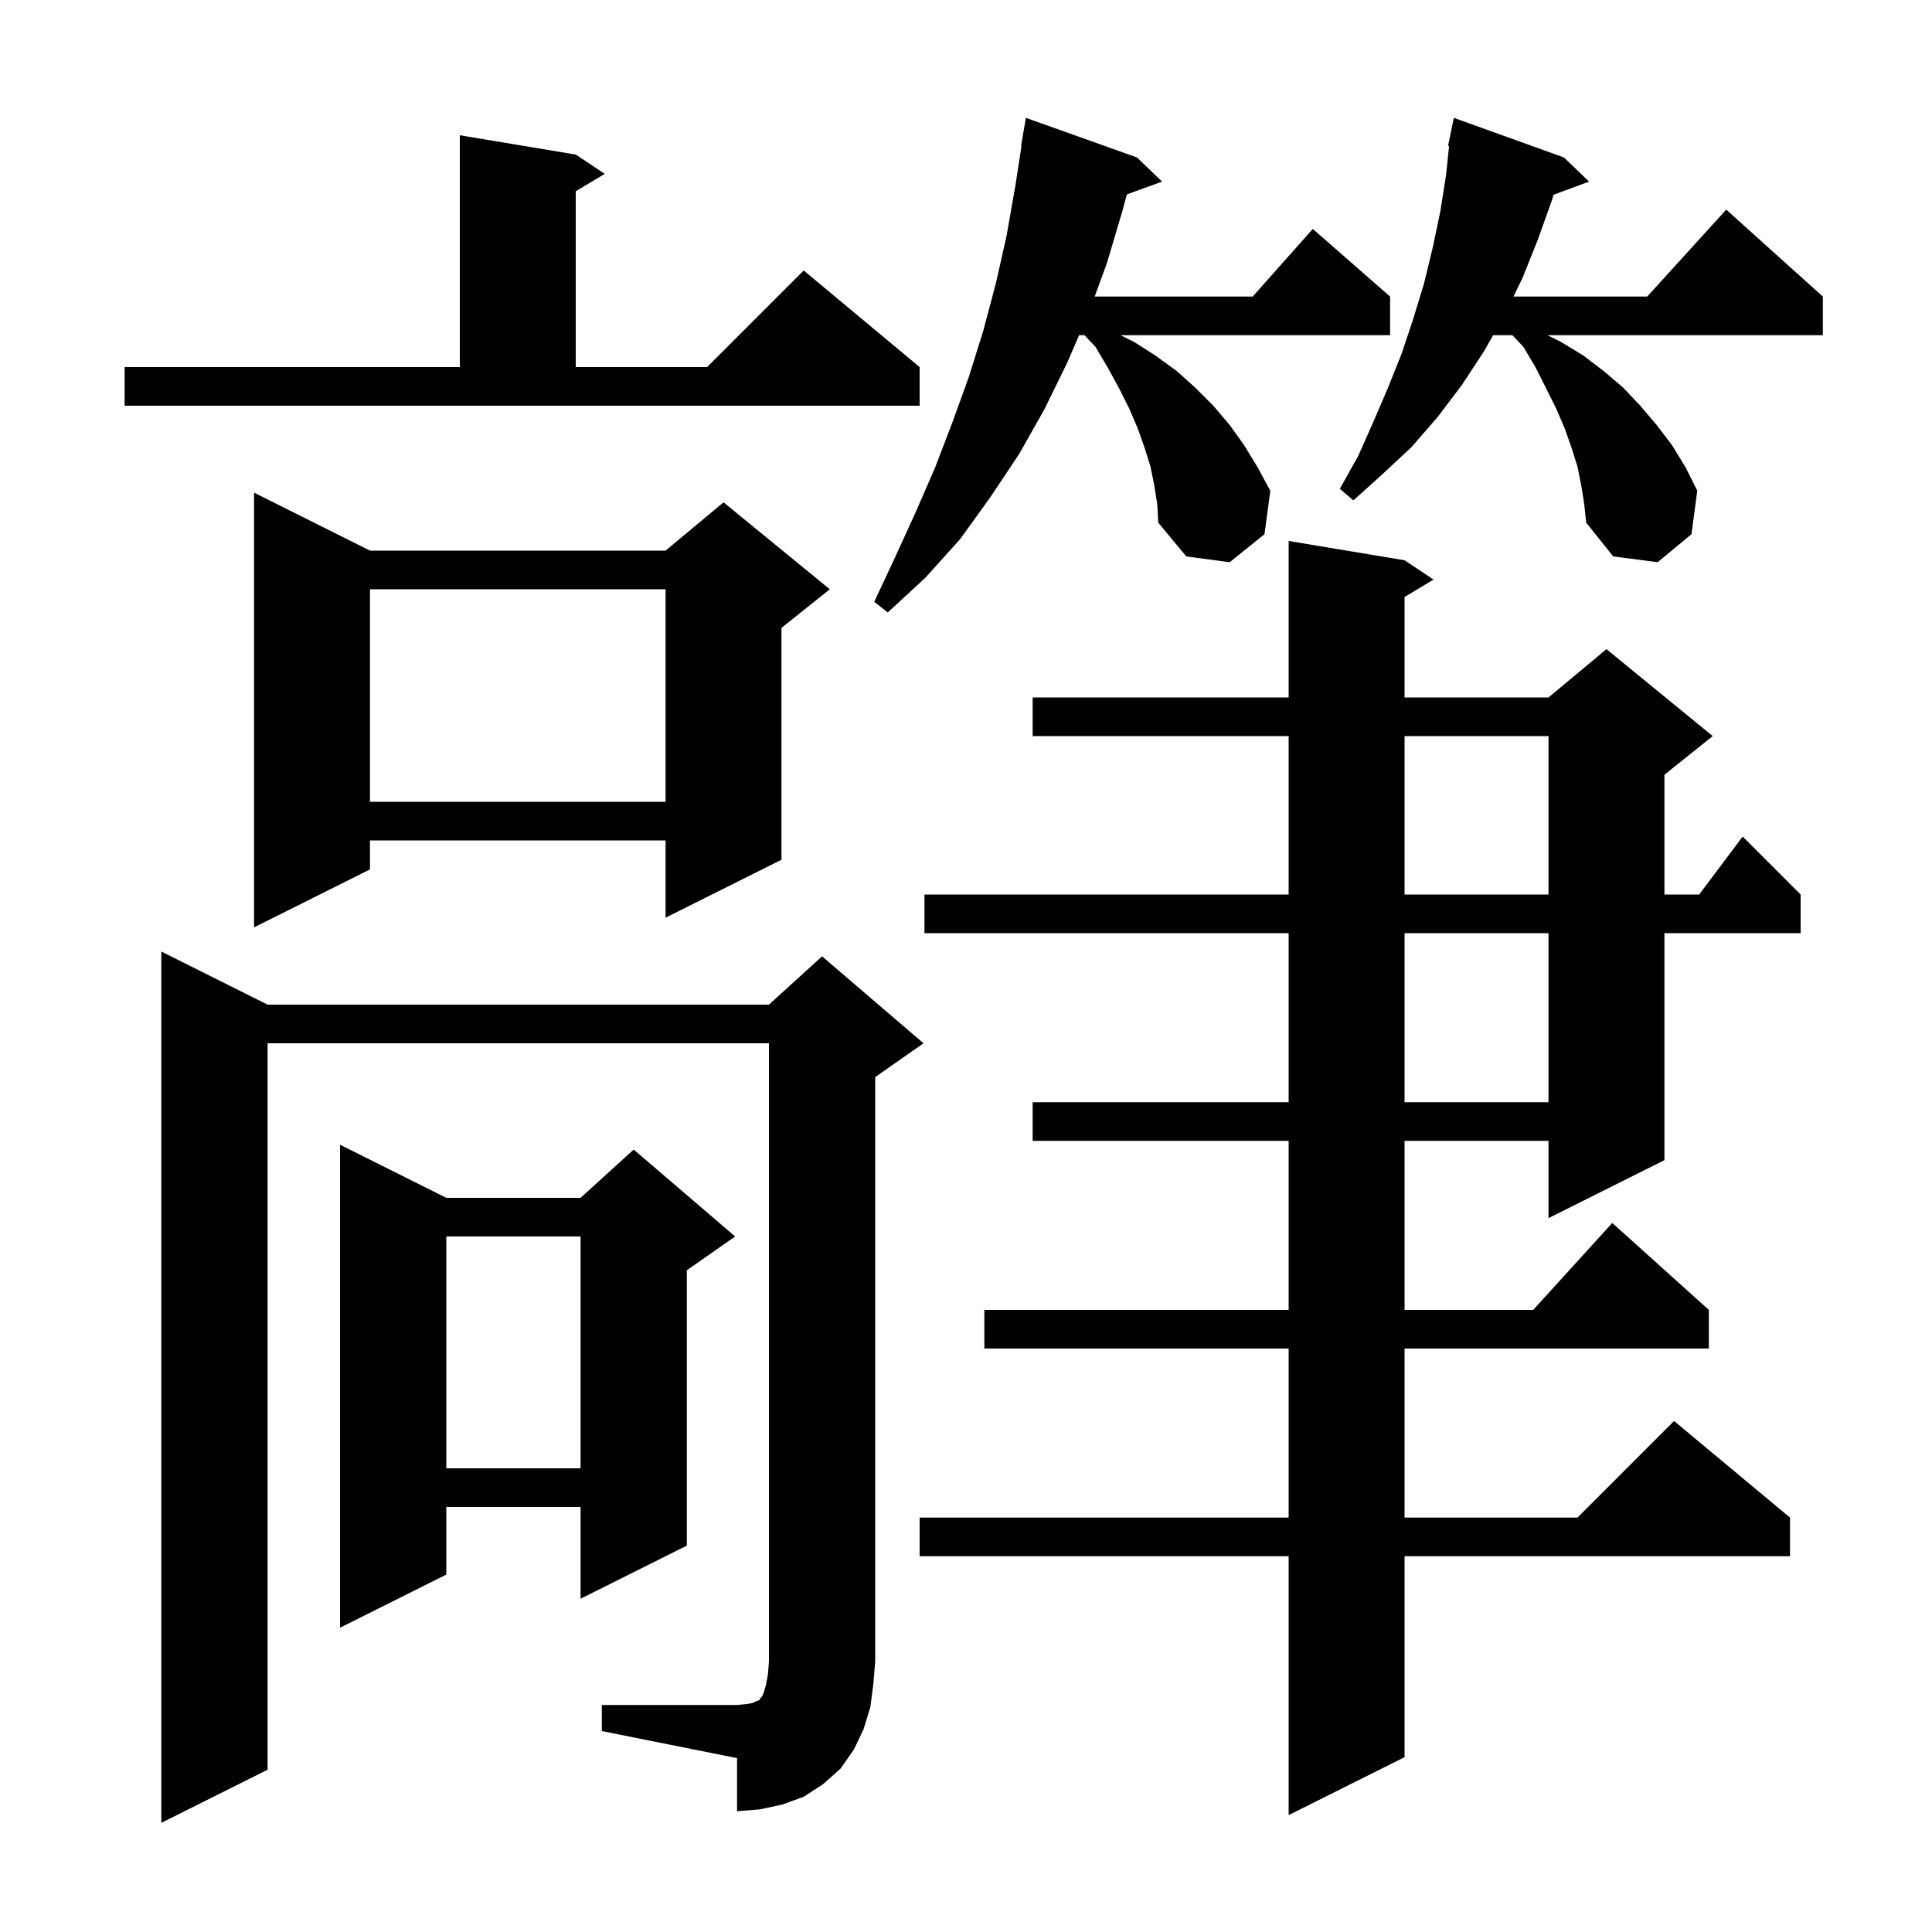 <svg xmlns="http://www.w3.org/2000/svg" xmlns:xlink="http://www.w3.org/1999/xlink" version="1.1" baseProfile="full" viewBox="0 0 200 200" width="200" height="200"><g fill="currentColor"><path d="M 145.4 58.0 L 148.4 60.0 L 145.4 61.8 L 145.4 72.2 L 160.3 72.2 L 166.3 67.2 L 177.3 76.2 L 172.3 80.2 L 172.3 92.6 L 175.9 92.6 L 180.4 86.6 L 186.4 92.6 L 186.4 96.6 L 172.3 96.6 L 172.3 120.1 L 160.3 126.1 L 160.3 118.1 L 145.4 118.1 L 145.4 135.6 L 158.718 135.6 L 166.9 126.6 L 176.9 135.6 L 176.9 139.6 L 145.4 139.6 L 145.4 157.1 L 163.3 157.1 L 173.3 147.1 L 185.3 157.1 L 185.3 161.1 L 145.4 161.1 L 145.4 181.9 L 133.4 187.9 L 133.4 161.1 L 95.2 161.1 L 95.2 157.1 L 133.4 157.1 L 133.4 139.6 L 101.9 139.6 L 101.9 135.6 L 133.4 135.6 L 133.4 118.1 L 106.9 118.1 L 106.9 114.1 L 133.4 114.1 L 133.4 96.6 L 95.7 96.6 L 95.7 92.6 L 133.4 92.6 L 133.4 76.2 L 106.9 76.2 L 106.9 72.2 L 133.4 72.2 L 133.4 56.0 Z M 62.3 176.5 L 76.3 176.5 L 77.3 176.4 L 77.9 176.3 L 78.3 176.1 L 78.6 176.0 L 78.7 175.8 L 78.9 175.6 L 79.1 175.1 L 79.3 174.4 L 79.5 173.3 L 79.6 172.0 L 79.6 108.0 L 27.7 108.0 L 27.7 183.2 L 16.7 188.7 L 16.7 98.5 L 27.7 104.0 L 79.6 104.0 L 85.1 99.0 L 95.6 108.0 L 90.6 111.5 L 90.6 172.0 L 90.4 174.4 L 90.1 176.7 L 89.4 179.0 L 88.4 181.1 L 87.0 183.1 L 85.2 184.7 L 83.2 186.0 L 81.0 186.8 L 78.7 187.3 L 76.3 187.5 L 76.3 182.0 L 62.3 179.2 Z M 46.2 124.0 L 60.1 124.0 L 65.6 119.0 L 76.1 128.0 L 71.1 131.5 L 71.1 160.0 L 60.1 165.5 L 60.1 156.0 L 46.2 156.0 L 46.2 163.0 L 35.2 168.5 L 35.2 118.5 Z M 46.2 128.0 L 46.2 152.0 L 60.1 152.0 L 60.1 128.0 Z M 145.4 96.6 L 145.4 114.1 L 160.3 114.1 L 160.3 96.6 Z M 38.3 57.0 L 68.9 57.0 L 74.9 52.0 L 85.9 61.0 L 80.9 65.0 L 80.9 89.0 L 68.9 95.0 L 68.9 87.0 L 38.3 87.0 L 38.3 90.0 L 26.3 96.0 L 26.3 51.0 Z M 145.4 76.2 L 145.4 92.6 L 160.3 92.6 L 160.3 76.2 Z M 38.3 61.0 L 38.3 83.0 L 68.9 83.0 L 68.9 61.0 Z M 119.5 50.3 L 119.1 48.3 L 118.5 46.4 L 117.8 44.4 L 116.9 42.3 L 115.9 40.3 L 114.7 38.1 L 113.4 35.9 L 112.263 34.7 L 111.708 34.7 L 110.5 37.5 L 108.1 42.4 L 105.5 47.0 L 102.5 51.5 L 99.4 55.8 L 95.8 59.8 L 91.9 63.4 L 90.5 62.3 L 92.7 57.6 L 94.8 53.0 L 96.8 48.4 L 98.6 43.7 L 100.3 39.0 L 101.8 34.2 L 103.1 29.3 L 104.2 24.4 L 105.1 19.3 L 105.745 15.105 L 105.7 15.1 L 106.2 12.2 L 117.7 16.3 L 120.3 18.8 L 116.657 20.125 L 116.2 21.8 L 114.6 27.2 L 113.321 30.7 L 129.678 30.7 L 135.9 23.7 L 143.9 30.7 L 143.9 34.7 L 116.0 34.7 L 117.4 35.4 L 119.6 36.8 L 121.8 38.4 L 123.7 40.1 L 125.6 42.0 L 127.3 44.0 L 128.8 46.1 L 130.2 48.4 L 131.5 50.8 L 130.9 55.3 L 127.3 58.2 L 122.8 57.6 L 119.9 54.1 L 119.8 52.2 Z M 163.7 50.3 L 163.3 48.3 L 162.7 46.4 L 162.0 44.4 L 161.1 42.3 L 159.0 38.1 L 157.7 35.9 L 156.563 34.7 L 154.565 34.7 L 153.6 36.4 L 151.3 39.9 L 148.8 43.2 L 146.1 46.3 L 143.1 49.1 L 140.1 51.8 L 138.7 50.6 L 140.6 47.2 L 142.2 43.6 L 143.7 40.1 L 145.1 36.6 L 146.3 33.0 L 147.4 29.4 L 148.3 25.7 L 149.1 21.9 L 149.7 18.1 L 150.007 15.111 L 149.9 15.1 L 150.5 12.2 L 161.9 16.3 L 164.5 18.8 L 160.822 20.162 L 160.7 20.6 L 159.2 24.8 L 157.6 28.8 L 156.674 30.7 L 170.518 30.7 L 178.7 21.7 L 188.7 30.7 L 188.7 34.7 L 160.2 34.7 L 161.6 35.4 L 163.9 36.8 L 166.0 38.4 L 168.0 40.1 L 169.8 42.0 L 171.5 44.0 L 173.1 46.1 L 174.5 48.4 L 175.7 50.8 L 175.1 55.3 L 171.6 58.2 L 167.0 57.6 L 164.2 54.1 L 164.0 52.2 Z M 12.9 38.0 L 47.6 38.0 L 47.6 14.0 L 59.6 16.0 L 62.6 18.0 L 59.6 19.8 L 59.6 38.0 L 73.2 38.0 L 83.2 28.0 L 95.2 38.0 L 95.2 42.0 L 12.9 42.0 Z "/></g></svg>